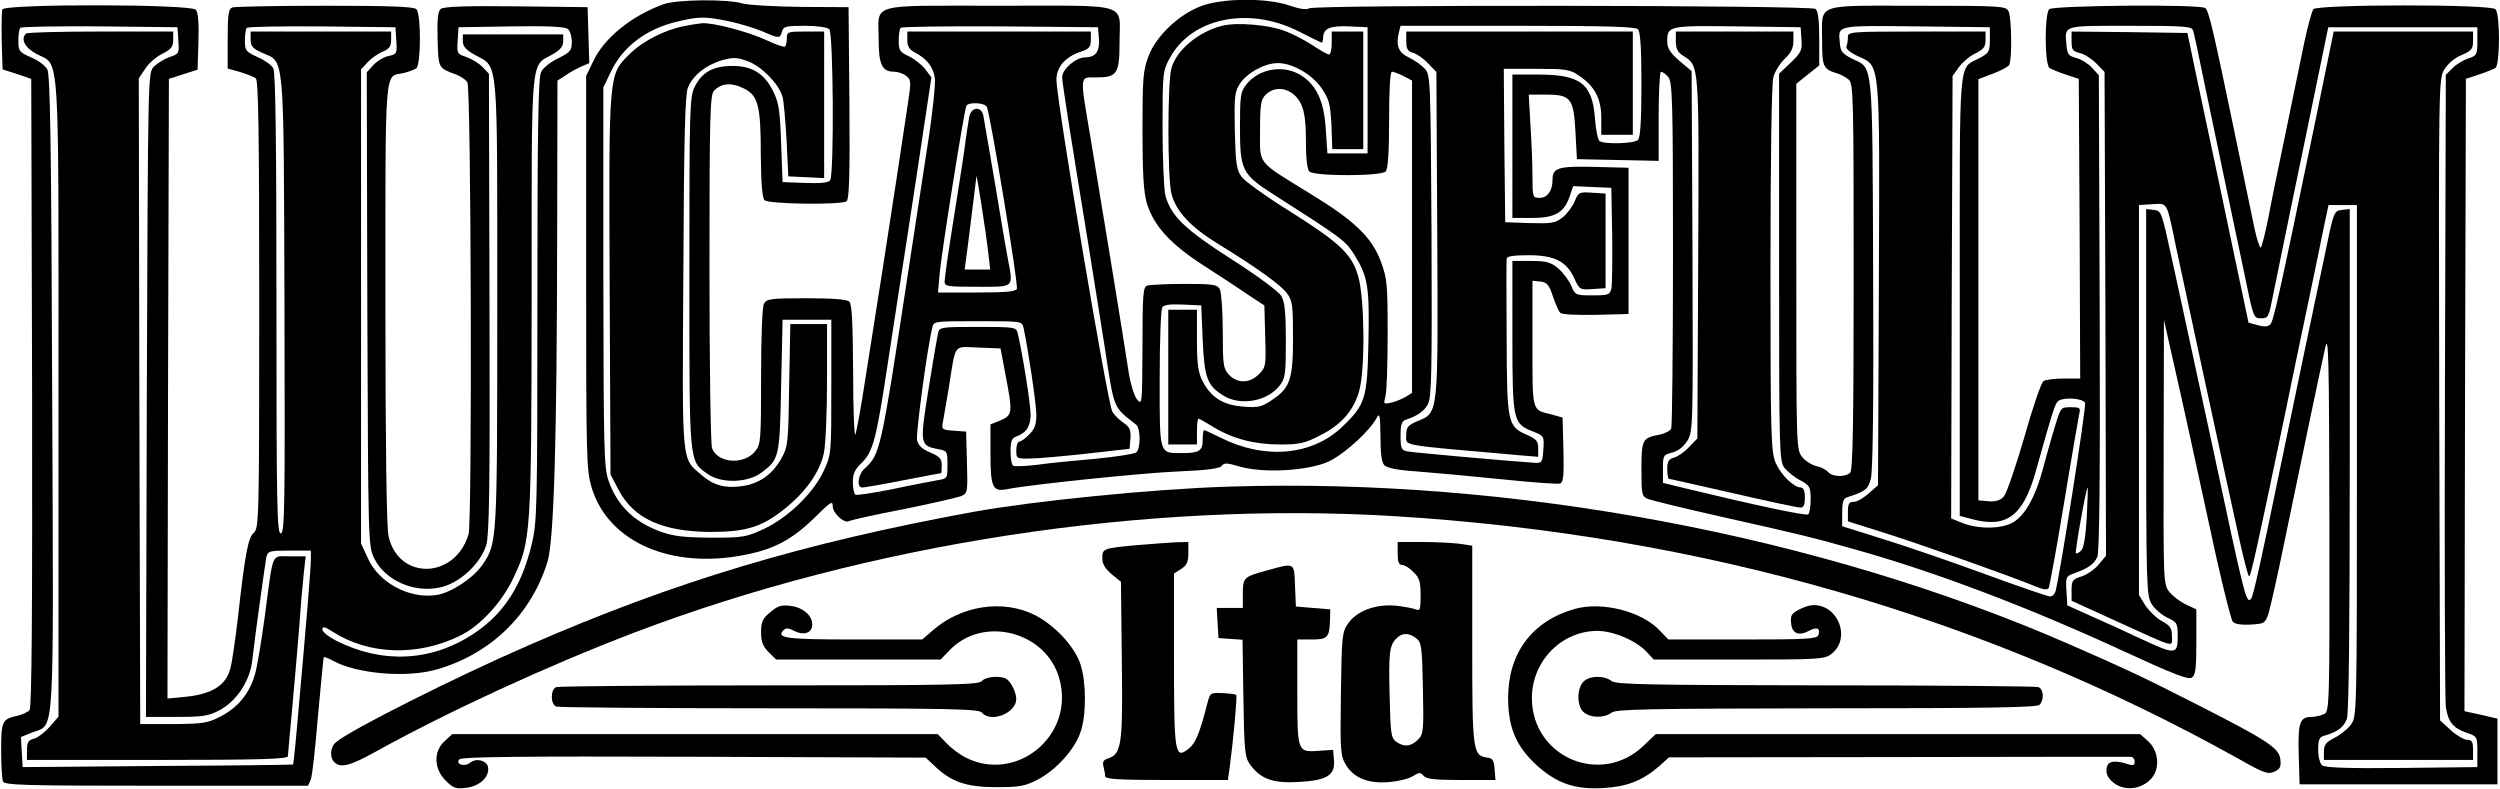 <?xml version="1.0" encoding="UTF-8" standalone="yes"?>
<svg version="1.0" xmlns="http://www.w3.org/2000/svg" width="870.4" height="274.56" viewBox="0 0 871 275" preserveAspectRatio="xMidYMid meet">
  <g transform="translate(0,275) scale(0.1,-0.1)" fill="#000000" stroke="none">
    <path d="M2309 2735 c-112 -41 -207 -118 -245 -200 l-24 -50 0 -686 c0 -660 1
-689 20 -752 59 -189 280 -284 538 -231 100 20 162 54 240 130 55 55 62 59 62
38 0 -24 41 -61 57 -51 5 3 89 22 188 41 99 20 190 41 203 46 22 10 23 14 20
117 l-3 108 -43 3 c-41 3 -43 5 -38 30 3 15 12 70 21 122 25 157 14 141 103
138 l77 -3 17 -90 c26 -134 25 -143 -17 -161 l-35 -14 0 -104 c0 -115 8 -132
57 -122 71 15 473 57 598 62 99 4 143 10 151 19 9 12 19 11 63 -2 83 -24 240
-15 311 18 53 25 141 104 167 152 10 19 12 9 13 -65 0 -61 4 -91 14 -101 10
-9 49 -17 113 -21 54 -4 185 -16 292 -27 107 -11 200 -18 208 -15 11 5 13 29
11 118 l-3 112 -40 11 c-68 17 -65 5 -65 246 l0 220 28 -3 c22 -2 30 -11 43
-51 9 -26 20 -52 26 -58 6 -6 57 -8 124 -7 l114 3 0 255 0 255 -119 3 c-127 3
-146 -3 -146 -45 0 -38 -18 -63 -45 -63 -24 0 -25 2 -25 73 0 41 -3 122 -7
180 l-6 107 62 0 c85 0 95 -13 101 -133 l5 -92 143 -3 142 -3 0 156 c0 85 4
155 8 155 5 0 16 -8 25 -18 15 -17 17 -74 17 -614 0 -328 -3 -603 -6 -612 -3
-8 -22 -18 -42 -22 -59 -11 -62 -17 -62 -120 0 -88 1 -95 23 -104 12 -5 123
-32 247 -60 295 -66 333 -76 475 -116 281 -79 601 -200 939 -356 169 -78 222
-99 235 -91 13 8 16 30 16 124 l0 114 -36 17 c-20 9 -46 29 -58 44 -21 26 -21
34 -20 488 l1 461 28 -125 c16 -69 47 -208 69 -310 22 -102 61 -279 86 -395
26 -115 51 -215 57 -223 7 -8 29 -12 62 -10 50 3 51 4 64 43 6 22 30 126 51
230 68 330 133 638 146 695 11 47 13 -45 14 -607 1 -645 0 -663 -18 -673 -11
-5 -31 -10 -44 -10 -41 0 -48 -19 -45 -131 l3 -104 345 0 345 0 0 114 0 115
-30 7 c-16 4 -42 10 -58 13 l-27 6 2 1103 3 1102 45 15 c25 8 51 19 58 23 16
11 17 188 0 205 -18 18 -622 17 -635 0 -5 -7 -20 -60 -32 -118 -12 -58 -41
-199 -65 -315 -24 -115 -52 -250 -61 -300 -10 -49 -21 -93 -25 -98 -3 -4 -14
27 -23 70 -9 43 -39 188 -67 323 -76 367 -92 434 -104 442 -20 14 -531 9 -544
-4 -17 -17 -16 -194 1 -205 6 -4 32 -15 57 -23 l45 -15 3 -522 2 -523 -57 0
c-32 0 -64 -4 -71 -9 -8 -5 -38 -93 -67 -196 -30 -103 -62 -196 -71 -206 -13
-14 -28 -19 -53 -17 l-36 3 0 735 0 734 50 19 c27 10 53 24 57 30 11 18 9 166
-2 188 -10 18 -24 19 -320 19 -360 0 -330 11 -330 -123 0 -89 4 -98 50 -112
14 -4 33 -14 43 -23 16 -14 17 -60 17 -687 0 -508 -3 -674 -12 -683 -17 -17
-63 -15 -77 2 -7 8 -26 18 -42 21 -16 4 -38 18 -49 32 -20 25 -20 40 -20 664
l0 637 40 32 40 32 0 93 c0 65 -4 96 -13 104 -17 13 -1744 15 -1766 2 -9 -6
-35 -2 -69 10 -79 27 -232 26 -307 -2 -78 -29 -158 -105 -184 -175 -19 -49
-21 -78 -21 -258 0 -152 4 -215 15 -254 24 -79 81 -142 197 -217 57 -37 128
-83 158 -104 l55 -36 3 -108 c3 -103 2 -108 -22 -132 -32 -32 -75 -33 -104 -2
-20 21 -22 34 -22 151 0 70 -5 136 -10 147 -10 17 -22 19 -125 19 -62 0 -120
-3 -129 -6 -14 -5 -16 -34 -16 -213 -1 -200 -1 -205 -19 -184 -10 13 -23 54
-30 100 -18 120 -98 607 -131 805 -39 233 -41 218 19 218 72 0 81 13 81 121 0
143 45 129 -420 129 -463 0 -420 12 -420 -119 0 -86 12 -111 54 -111 12 0 31
-6 41 -14 18 -13 19 -19 7 -97 -25 -167 -51 -338 -86 -564 -20 -126 -48 -306
-63 -400 -14 -93 -30 -179 -34 -190 -4 -11 -8 86 -8 215 -1 170 -4 239 -13
248 -8 8 -56 12 -150 12 -126 0 -138 -2 -148 -19 -6 -12 -10 -112 -10 -254 0
-220 -1 -236 -20 -260 -39 -49 -131 -43 -151 10 -5 14 -9 287 -9 628 0 535 2
605 16 619 26 26 60 29 101 9 53 -25 62 -59 62 -234 1 -99 5 -149 13 -157 14
-14 265 -17 286 -4 9 7 12 82 10 343 l-3 334 -165 1 c-91 1 -183 6 -205 12
-54 16 -231 14 -276 -3z m228 -59 c38 -8 90 -24 117 -35 59 -26 62 -26 69 -1
5 18 14 20 79 20 44 0 79 -5 86 -12 14 -14 17 -504 3 -526 -5 -9 -30 -12 -87
-10 l-79 3 -5 135 c-4 115 -8 142 -28 182 -30 61 -73 88 -141 88 -67 0 -106
-21 -131 -70 -19 -38 -20 -58 -20 -651 0 -675 -2 -655 64 -702 48 -34 141 -31
189 6 60 46 62 51 67 302 l5 230 85 0 85 0 0 -235 c0 -235 0 -235 -27 -293
-36 -77 -123 -161 -207 -201 -63 -29 -72 -31 -186 -31 -97 1 -131 5 -178 22
-91 34 -149 91 -179 177 -16 47 -17 107 -18 711 l0 660 24 50 c41 90 123 153
231 179 78 19 100 19 182 2z m1983 -33 c41 -21 78 -39 83 -41 4 -2 7 5 7 16 0
33 24 43 92 40 l63 -3 0 -220 0 -220 -70 0 -70 0 -6 87 c-6 95 -32 150 -84
184 -61 40 -149 26 -194 -32 -19 -24 -21 -40 -21 -148 0 -149 8 -164 114 -232
241 -154 254 -163 284 -211 48 -77 54 -111 50 -303 -4 -199 -10 -220 -90 -297
-105 -102 -272 -117 -426 -39 -28 14 -54 26 -57 26 -3 0 -5 -15 -5 -34 0 -38
-12 -46 -71 -46 -82 0 -79 -9 -79 258 0 130 4 243 9 250 5 9 27 12 72 10 l64
-3 5 -120 c6 -134 16 -160 73 -195 59 -36 152 -20 195 35 20 25 22 39 22 157
0 100 -4 136 -16 156 -9 15 -84 71 -172 127 -164 105 -212 151 -232 223 -5 20
-10 126 -10 236 0 194 1 199 26 245 76 138 271 179 444 94z m-692 -26 c4 -46
-11 -67 -48 -67 -32 0 -80 -41 -80 -69 0 -18 25 -179 91 -581 11 -69 36 -224
55 -345 37 -240 29 -220 112 -286 16 -13 16 -84 0 -97 -7 -5 -71 -15 -143 -22
-71 -6 -163 -15 -204 -21 -40 -5 -77 -6 -82 -3 -5 3 -9 25 -9 50 0 33 4 46 18
51 37 13 52 36 52 78 0 35 -28 211 -45 283 -5 21 -9 22 -139 22 -131 0 -134
-1 -139 -22 -3 -13 -18 -100 -33 -195 -31 -191 -30 -197 32 -209 33 -6 34 -7
34 -55 0 -48 0 -48 -37 -54 -21 -4 -91 -17 -156 -31 -65 -13 -123 -22 -128
-19 -5 4 -9 23 -9 44 0 28 7 44 30 66 40 38 52 84 90 335 17 113 49 318 70
455 21 138 49 319 61 402 l23 153 -20 27 c-12 16 -37 36 -57 46 -33 15 -37 21
-37 55 0 21 3 42 7 45 4 4 160 6 347 5 l341 -3 3 -38z m1880 31 c8 -8 12 -66
12 -193 0 -127 -4 -185 -12 -193 -13 -13 -116 -16 -134 -4 -6 4 -13 39 -16 78
-9 122 -50 154 -197 154 l-91 0 0 -250 0 -250 69 0 c80 0 112 19 131 76 l12
35 66 -3 67 -3 3 -165 c1 -91 0 -175 -3 -187 -5 -21 -11 -23 -66 -23 -59 0
-60 1 -74 34 -8 18 -28 45 -45 60 -27 22 -41 26 -96 26 l-64 0 0 -260 c0 -297
2 -307 70 -334 41 -16 41 -17 38 -64 -3 -43 -5 -47 -28 -46 -81 5 -429 36
-447 40 -20 4 -23 11 -23 55 0 38 4 51 18 55 41 14 65 30 78 56 12 24 14 115
12 587 -3 543 -4 560 -23 581 -11 12 -36 30 -55 39 -37 17 -47 42 -36 87 l6
24 408 0 c304 0 411 -3 420 -12z m570 -35 c3 -39 -1 -46 -37 -81 l-41 -39 0
-675 c0 -650 1 -676 19 -700 11 -13 35 -33 55 -43 33 -18 36 -23 36 -67 0 -26
-4 -49 -9 -52 -8 -5 -184 32 -411 87 l-95 23 0 49 c0 47 1 49 33 57 21 6 40
21 52 41 20 31 20 50 18 660 l-3 629 -43 36 c-33 29 -42 44 -42 68 0 54 5 55
245 52 l220 -3 3 -42z m657 -2 c0 -40 -3 -46 -35 -63 -76 -41 -70 29 -70 -829
l0 -768 38 -10 c124 -35 183 8 227 165 60 214 68 239 79 246 21 14 86 9 93 -7
5 -13 -88 -602 -103 -657 -3 -10 -11 -18 -19 -18 -7 0 -110 35 -227 78 -117
43 -277 98 -355 122 l-143 45 0 48 c0 37 4 49 18 53 64 21 72 27 82 65 7 25
10 272 8 717 -3 758 1 711 -75 748 -31 16 -39 25 -41 52 -6 65 -18 63 265 60
l258 -3 0 -44z m709 32 c3 -10 19 -83 35 -163 17 -80 48 -230 70 -335 22 -104
55 -261 73 -347 32 -156 32 -158 59 -158 25 0 27 4 42 83 9 45 39 192 67 327
28 135 68 326 88 425 l37 180 260 0 260 0 0 -49 c0 -47 -2 -50 -32 -60 -18 -6
-43 -21 -55 -34 l-23 -23 -3 -1082 c-2 -595 0 -1100 3 -1122 8 -52 25 -74 72
-90 38 -13 38 -14 38 -67 l0 -53 -264 -3 c-186 -2 -268 1 -277 9 -8 6 -14 30
-14 55 0 36 4 44 23 49 45 13 66 29 77 58 7 20 10 321 10 904 l0 874 -27 -3
c-27 -3 -29 -7 -54 -128 -53 -250 -109 -520 -159 -760 -69 -336 -97 -461 -104
-468 -17 -17 -19 -11 -136 538 -28 129 -64 296 -80 370 -16 74 -44 205 -63
290 -33 151 -34 155 -60 158 l-27 3 0 -673 c0 -641 1 -674 19 -704 10 -17 35
-38 55 -48 34 -16 36 -19 36 -66 0 -64 -8 -64 -132 -6 -51 24 -129 60 -173 79
l-80 36 -3 50 c-3 48 -1 52 25 61 53 19 72 33 83 59 7 18 10 276 8 853 l-3
826 -24 26 c-14 15 -39 30 -55 34 -27 7 -31 13 -34 46 -6 69 -15 66 222 66
196 0 215 -2 220 -17z m-2754 -158 l30 -16 0 -544 0 -545 -22 -14 c-13 -7 -35
-17 -51 -20 -26 -6 -27 -5 -20 21 5 16 8 114 8 218 0 177 -2 194 -24 254 -32
84 -91 141 -245 235 -190 117 -176 99 -176 222 0 91 3 107 20 124 37 37 98 20
123 -33 12 -25 17 -62 17 -129 0 -60 4 -98 12 -106 17 -17 249 -17 266 0 8 8
12 63 12 180 0 111 4 168 10 168 6 0 24 -7 40 -15z m2383 -1537 c-4 -67 -10
-108 -19 -117 -7 -8 -16 -13 -19 -10 -4 5 36 229 41 229 1 0 0 -46 -3 -102z"/>
    <path d="M2382 2659 c-68 -13 -146 -53 -191 -98 -73 -73 -72 -60 -69 -807 l3
-659 28 -53 c53 -101 153 -146 322 -147 124 0 180 18 260 83 73 59 120 127
134 192 6 28 11 141 11 250 l0 200 -64 0 -64 0 -4 -212 c-3 -205 -4 -215 -28
-258 -30 -54 -77 -87 -135 -95 -59 -9 -100 2 -141 37 -73 64 -69 23 -65 708 2
466 6 622 16 645 17 42 64 79 119 95 40 11 52 10 91 -4 49 -19 108 -80 120
-124 4 -15 10 -83 14 -152 l6 -125 63 -3 62 -3 0 256 0 255 -65 0 c-61 0 -65
-1 -65 -23 0 -13 -3 -26 -6 -29 -3 -4 -34 7 -68 23 -61 28 -180 60 -221 58
-11 -1 -39 -5 -63 -10z"/>
    <path d="M4257 2660 c-82 -21 -159 -85 -176 -148 -14 -49 -14 -381 0 -437 15
-61 67 -117 162 -175 138 -85 220 -144 241 -173 19 -25 21 -43 21 -155 0 -146
-10 -175 -75 -218 -34 -23 -48 -26 -98 -22 -70 5 -113 32 -142 88 -16 32 -20
59 -20 145 l0 105 -50 0 -50 0 0 -235 0 -235 50 0 50 0 0 45 c0 25 2 45 5 45
3 0 26 -13 52 -29 67 -41 144 -61 233 -61 66 0 86 4 138 31 73 36 117 85 137
153 22 72 20 320 -2 400 -22 80 -65 120 -247 234 -77 48 -149 100 -160 115
-18 25 -21 45 -24 160 -2 118 -1 136 17 164 24 38 87 73 133 73 51 0 119 -39
153 -88 26 -39 30 -54 34 -128 l3 -84 54 0 54 0 0 205 0 205 -55 0 -55 0 0
-40 c0 -22 -4 -40 -9 -40 -6 0 -31 14 -56 31 -26 17 -69 40 -96 50 -59 23
-170 32 -222 19z"/>
    <path d="M3160 2610 c0 -22 7 -33 28 -44 40 -21 62 -49 68 -88 3 -18 -8 -126
-26 -238 -17 -113 -49 -322 -71 -465 -91 -598 -94 -610 -148 -659 -23 -21 -29
-66 -8 -66 7 0 71 11 142 25 72 14 131 25 133 25 1 0 2 12 2 28 0 22 -7 30
-40 44 -27 11 -41 24 -46 42 -5 21 35 319 53 394 5 22 8 22 159 22 151 0 154
0 159 -22 16 -73 45 -267 45 -305 0 -33 -6 -50 -25 -68 -13 -14 -29 -25 -35
-25 -5 0 -10 -13 -10 -30 0 -29 1 -30 48 -29 26 0 115 8 197 17 l150 17 3 36
c2 29 -2 39 -22 53 -14 9 -33 27 -41 40 -16 25 -195 1086 -195 1158 0 45 31
80 86 98 28 10 34 16 34 41 l0 29 -320 0 -320 0 0 -30z m277 -232 c11 -18 111
-620 105 -635 -3 -10 -40 -13 -140 -13 l-135 0 6 68 c8 83 86 572 93 583 8 14
62 11 71 -3z"/>
    <path d="M3376 2343 c-3 -16 -8 -50 -12 -78 -3 -27 -21 -146 -40 -263 -19
-117 -34 -222 -34 -233 0 -18 8 -19 115 -19 131 0 125 -6 105 101 -6 30 -26
149 -45 264 -20 116 -38 220 -40 233 -8 33 -42 29 -49 -5z m67 -480 l6 -53
-45 0 -44 0 5 38 c5 33 33 262 36 287 1 11 33 -192 42 -272z"/>
    <path d="M4900 2606 c0 -27 5 -35 23 -40 12 -3 36 -19 52 -36 l30 -31 3 -565
c3 -638 5 -622 -70 -653 -32 -14 -38 -20 -38 -48 0 -39 -34 -33 388 -70 l72
-6 0 30 c0 24 -6 32 -38 46 -69 30 -71 41 -72 338 -1 145 -1 270 0 277 0 8 22
12 77 12 91 0 133 -22 160 -83 17 -37 19 -38 63 -35 l45 3 0 165 0 165 -47 3
c-45 3 -48 2 -61 -31 -8 -18 -27 -44 -43 -56 -24 -19 -38 -21 -113 -19 l-86 3
-3 268 -2 267 113 0 c102 0 118 -2 148 -23 56 -37 79 -81 79 -148 l0 -59 55 0
55 0 0 180 0 180 -395 0 -395 0 0 -34z"/>
    <path d="M5840 2606 c0 -25 6 -38 25 -50 57 -37 56 -20 53 -705 l-3 -630 -30
-31 c-16 -17 -40 -33 -52 -36 -18 -5 -23 -13 -23 -40 0 -19 3 -34 6 -34 4 0
104 -23 224 -50 120 -28 225 -50 234 -50 12 0 16 9 16 35 0 23 -5 35 -14 35
-24 0 -68 42 -87 84 -17 39 -19 79 -19 676 0 388 4 649 10 671 5 19 23 48 40
64 22 21 30 38 30 62 l0 33 -205 0 -205 0 0 -34z"/>
    <path d="M6440 2621 c0 -11 -2 -25 -5 -33 -3 -8 12 -21 38 -33 81 -39 78 3 75
-793 l-3 -704 -33 -29 c-18 -16 -41 -29 -52 -29 -16 0 -20 -7 -20 -34 l0 -34
133 -42 c135 -43 451 -155 521 -185 27 -11 41 -13 46 -6 3 6 28 140 54 299 26
158 50 297 53 310 5 20 1 22 -30 22 -35 0 -35 -1 -55 -67 -12 -38 -30 -104
-42 -148 -26 -97 -61 -160 -103 -186 -40 -24 -121 -25 -177 -3 l-40 16 2 772
3 771 22 31 c13 17 38 39 58 48 28 14 35 23 35 46 l0 30 -240 0 c-230 0 -240
-1 -240 -19z"/>
    <path d="M7220 2606 c0 -30 4 -35 29 -41 15 -3 41 -20 57 -36 l29 -30 3 -844
2 -843 -25 -30 c-14 -17 -41 -36 -60 -42 -32 -10 -35 -15 -35 -48 l0 -37 158
-72 c211 -96 192 -91 192 -51 0 28 -6 36 -35 52 -20 11 -45 36 -58 55 l-22 36
0 680 0 680 47 3 c54 3 49 12 83 -153 22 -104 150 -698 217 -1002 17 -79 34
-143 37 -143 6 0 29 104 122 550 22 107 58 281 80 385 22 105 48 228 57 275
l18 85 50 0 49 0 0 -892 c0 -885 0 -892 -21 -920 -11 -15 -37 -36 -57 -46 -30
-15 -37 -24 -37 -48 l0 -29 260 0 260 0 0 35 c0 28 -4 35 -20 35 -11 0 -37 15
-58 34 l-37 34 -3 1119 c-2 1111 -2 1118 18 1151 12 20 37 41 60 50 35 15 40
21 40 50 l0 32 -243 0 -243 0 -68 -332 c-125 -603 -142 -678 -153 -689 -9 -9
-22 -9 -44 -3 l-32 9 -38 180 c-40 191 -102 485 -148 700 l-27 130 -202 3
-202 2 0 -34z"/>
    <path d="M4 2717 c-2 -7 -3 -57 -2 -111 l3 -98 50 -16 50 -17 3 -1094 c1 -768
-1 -1098 -9 -1107 -6 -7 -25 -16 -42 -20 -53 -11 -57 -19 -57 -119 0 -52 3
-100 6 -109 5 -14 62 -16 535 -16 l529 0 10 22 c5 13 16 113 25 223 10 110 19
202 20 203 2 2 16 -3 32 -12 83 -46 259 -61 364 -30 188 55 327 191 384 374
23 74 33 428 34 1137 l1 542 28 18 c15 11 40 24 55 31 l28 12 -3 97 -3 98
-249 3 c-178 2 -252 -1 -263 -9 -10 -9 -13 -35 -11 -107 3 -101 2 -99 65 -122
17 -7 35 -19 39 -28 13 -29 17 -1531 4 -1575 -47 -157 -244 -162 -279 -7 -7
29 -11 321 -11 812 0 844 -4 789 62 803 18 4 39 12 46 17 16 14 17 189 0 206
-9 9 -94 12 -319 12 -169 0 -314 -3 -323 -6 -13 -5 -16 -24 -16 -110 l0 -103
43 -12 c23 -7 48 -17 55 -22 9 -7 12 -177 12 -789 0 -752 -1 -780 -19 -796
-20 -18 -30 -69 -56 -302 -9 -74 -20 -152 -26 -172 -15 -57 -62 -87 -148 -97
l-71 -7 2 1080 3 1081 50 16 50 16 3 97 c2 64 -1 103 -9 112 -17 20 -667 21
-675 1z m614 -109 c3 -45 2 -46 -31 -57 -19 -7 -43 -22 -55 -34 -20 -22 -20
-26 -24 -1145 l-3 -1122 106 0 c91 0 112 3 150 23 59 31 105 100 114 169 13
112 46 344 50 366 5 20 11 22 80 22 l75 0 0 -32 c0 -29 -15 -215 -50 -602 -5
-60 -11 -110 -12 -112 -2 -1 -214 -4 -473 -5 l-470 -4 -3 52 -3 53 40 16 c79
31 74 -53 69 1188 -3 868 -7 1106 -17 1124 -7 13 -32 32 -57 42 -41 18 -44 22
-44 58 0 21 3 42 7 45 4 4 128 6 277 5 l271 -3 3 -47z m760 0 c3 -44 2 -47
-26 -53 -16 -3 -40 -17 -53 -31 l-24 -26 2 -826 c3 -815 3 -826 24 -869 37
-76 137 -121 227 -102 70 14 143 82 164 149 10 36 13 199 11 844 l-2 799 -22
23 c-12 13 -37 28 -56 35 -33 11 -34 12 -31 57 l3 47 184 3 c127 2 188 -1 197
-9 8 -6 14 -26 14 -45 0 -30 -5 -36 -47 -57 -27 -13 -54 -34 -60 -48 -10 -18
-13 -203 -13 -794 0 -737 -1 -774 -20 -854 -35 -144 -97 -241 -201 -310 -147
-98 -319 -107 -481 -25 -27 14 -48 31 -48 39 0 12 8 10 38 -9 126 -80 295 -85
442 -13 70 34 146 116 186 201 62 131 63 147 64 989 0 848 -5 794 72 837 28
16 38 28 38 46 l0 24 -175 0 -175 0 0 -24 c0 -18 11 -30 43 -48 82 -45 77 7
77 -869 0 -836 0 -832 -52 -909 -32 -46 -110 -98 -161 -105 -94 -14 -200 43
-238 128 l-24 52 0 827 0 826 23 25 c13 14 37 31 53 37 23 10 29 19 29 41 l0
29 -245 0 -245 0 0 -28 c0 -23 7 -31 40 -46 79 -35 75 18 78 -878 2 -709 1
-798 -13 -798 -13 0 -15 90 -15 801 0 556 -3 806 -11 821 -6 11 -31 29 -55 39
-41 19 -44 23 -44 58 0 21 3 41 7 44 4 4 122 6 262 5 l256 -3 3 -47z"/>
    <path d="M87 2633 c-20 -19 -5 -49 36 -71 83 -44 77 48 77 -1202 l0 -1109 -31
-36 c-17 -19 -42 -38 -55 -41 -19 -5 -24 -13 -24 -40 l0 -34 455 0 c357 0 455
3 455 13 0 6 7 82 15 167 8 85 19 216 25 290 5 74 13 159 16 187 l6 53 -56 0
c-65 0 -56 21 -86 -205 -12 -88 -27 -181 -35 -207 -19 -66 -59 -115 -119 -146
-46 -24 -61 -26 -166 -27 l-115 0 -3 1126 -2 1126 23 34 c12 19 39 42 60 52
30 15 37 24 37 48 l0 29 -253 0 c-140 0 -257 -3 -260 -7z"/>
    <path d="M4280 1053 c-263 -8 -680 -50 -890 -88 -594 -109 -1039 -242 -1550
-465 -258 -112 -625 -297 -672 -338 -21 -17 -23 -53 -6 -70 21 -21 54 -13 139
34 256 142 601 301 904 417 820 312 1784 460 2655 407 1068 -66 2051 -349
2944 -847 86 -49 101 -54 123 -44 20 9 24 17 21 43 -4 40 -44 66 -312 202
-175 89 -229 114 -421 198 -871 381 -1944 583 -2935 551z"/>
    <path d="M3960 849 c-118 -11 -120 -12 -120 -46 0 -20 10 -36 32 -55 l33 -27
3 -274 c4 -296 -1 -327 -49 -342 -15 -5 -19 -12 -15 -28 3 -12 6 -28 6 -34 0
-10 50 -13 214 -13 l214 0 6 43 c13 96 27 249 23 254 -3 2 -24 5 -48 6 -41 2
-43 1 -52 -33 -28 -109 -42 -142 -66 -161 -48 -38 -51 -19 -51 313 l0 298 25
16 c20 13 25 25 25 55 l0 39 -42 -1 c-24 -1 -86 -6 -138 -10z"/>
    <path d="M4870 820 c0 -29 4 -40 15 -40 9 0 27 -11 40 -25 21 -20 25 -34 25
-81 0 -50 -2 -55 -17 -49 -10 4 -42 10 -71 13 -68 6 -134 -18 -164 -61 -22
-31 -23 -42 -26 -247 -3 -202 -1 -217 18 -248 28 -46 80 -66 153 -59 32 3 68
12 81 21 21 13 26 13 36 1 10 -12 39 -15 132 -15 l119 0 -3 38 c-2 30 -7 38
-25 40 -51 7 -53 20 -53 393 l0 346 -46 7 c-26 3 -84 6 -130 6 l-84 0 0 -40z
m65 -296 c18 -14 20 -29 23 -174 3 -149 2 -160 -17 -179 -25 -25 -49 -27 -77
-7 -17 13 -19 29 -22 156 -4 153 -1 180 24 204 19 20 43 20 69 0z"/>
    <path d="M4415 761 c-82 -22 -85 -25 -85 -82 l0 -49 -46 0 -45 0 3 -52 3 -53
42 -3 42 -3 3 -204 c3 -187 5 -206 24 -232 36 -49 79 -65 166 -60 100 5 130
23 126 75 l-3 37 -48 -3 c-77 -6 -77 -6 -77 204 l0 184 50 0 c56 0 62 7 64 68
l1 37 -60 5 -60 5 -3 73 c-3 82 0 80 -97 53z"/>
    <path d="M2682 615 c-27 -22 -32 -34 -32 -70 0 -32 6 -48 26 -69 l27 -26 286
0 287 0 30 31 c116 124 338 68 384 -97 56 -197 -148 -367 -328 -275 -21 11
-50 33 -66 50 l-30 31 -846 0 -847 0 -27 -25 c-39 -36 -37 -96 4 -137 27 -27
36 -30 73 -25 47 6 80 38 75 71 -3 24 -42 34 -63 16 -19 -16 -53 -4 -37 12 9
9 220 11 819 9 l807 -3 30 -28 c57 -56 111 -75 216 -75 84 0 101 4 146 27 64
34 128 105 148 165 21 60 20 176 0 236 -21 63 -89 136 -159 172 -111 56 -257
34 -357 -54 l-36 -31 -240 0 c-238 0 -271 5 -243 33 8 8 17 7 34 -2 32 -17 61
-11 65 15 5 33 -28 65 -74 71 -33 4 -45 1 -72 -22z"/>
    <path d="M5489 627 c-150 -42 -234 -154 -234 -312 1 -104 28 -167 99 -233 71
-64 134 -86 234 -80 83 5 136 26 195 77 l33 30 800 1 c439 1 805 1 812 1 6 -1
12 -8 12 -17 0 -12 -5 -15 -22 -9 -51 16 -73 11 -76 -16 -2 -19 5 -33 25 -49
38 -30 98 -23 132 16 31 37 24 98 -14 131 l-26 23 -845 0 -844 0 -41 -39
c-148 -144 -389 -43 -391 163 -1 129 102 235 227 236 58 0 137 -34 174 -74
l24 -26 297 0 c281 0 299 1 323 20 68 53 25 170 -63 170 -12 0 -35 -7 -51 -16
-25 -13 -30 -20 -27 -47 3 -37 27 -46 64 -26 27 14 39 8 31 -16 -6 -13 -41
-15 -265 -15 l-258 0 -30 31 c-62 67 -201 102 -295 76z"/>
    <path d="M3420 375 c-11 -13 -106 -15 -740 -15 -401 0 -735 -3 -744 -6 -21 -8
-21 -60 0 -68 9 -3 343 -6 744 -6 634 0 729 -2 740 -15 31 -37 120 -2 120 48
0 21 -18 59 -34 69 -19 13 -73 9 -86 -7z"/>
    <path d="M5517 372 c-23 -25 -22 -85 1 -105 23 -21 72 -22 98 -2 16 12 123 14
749 15 555 0 734 3 743 12 17 17 15 55 -4 62 -9 3 -343 6 -742 6 -623 1 -730
3 -746 15 -27 21 -79 19 -99 -3z"/>
  </g>
</svg>